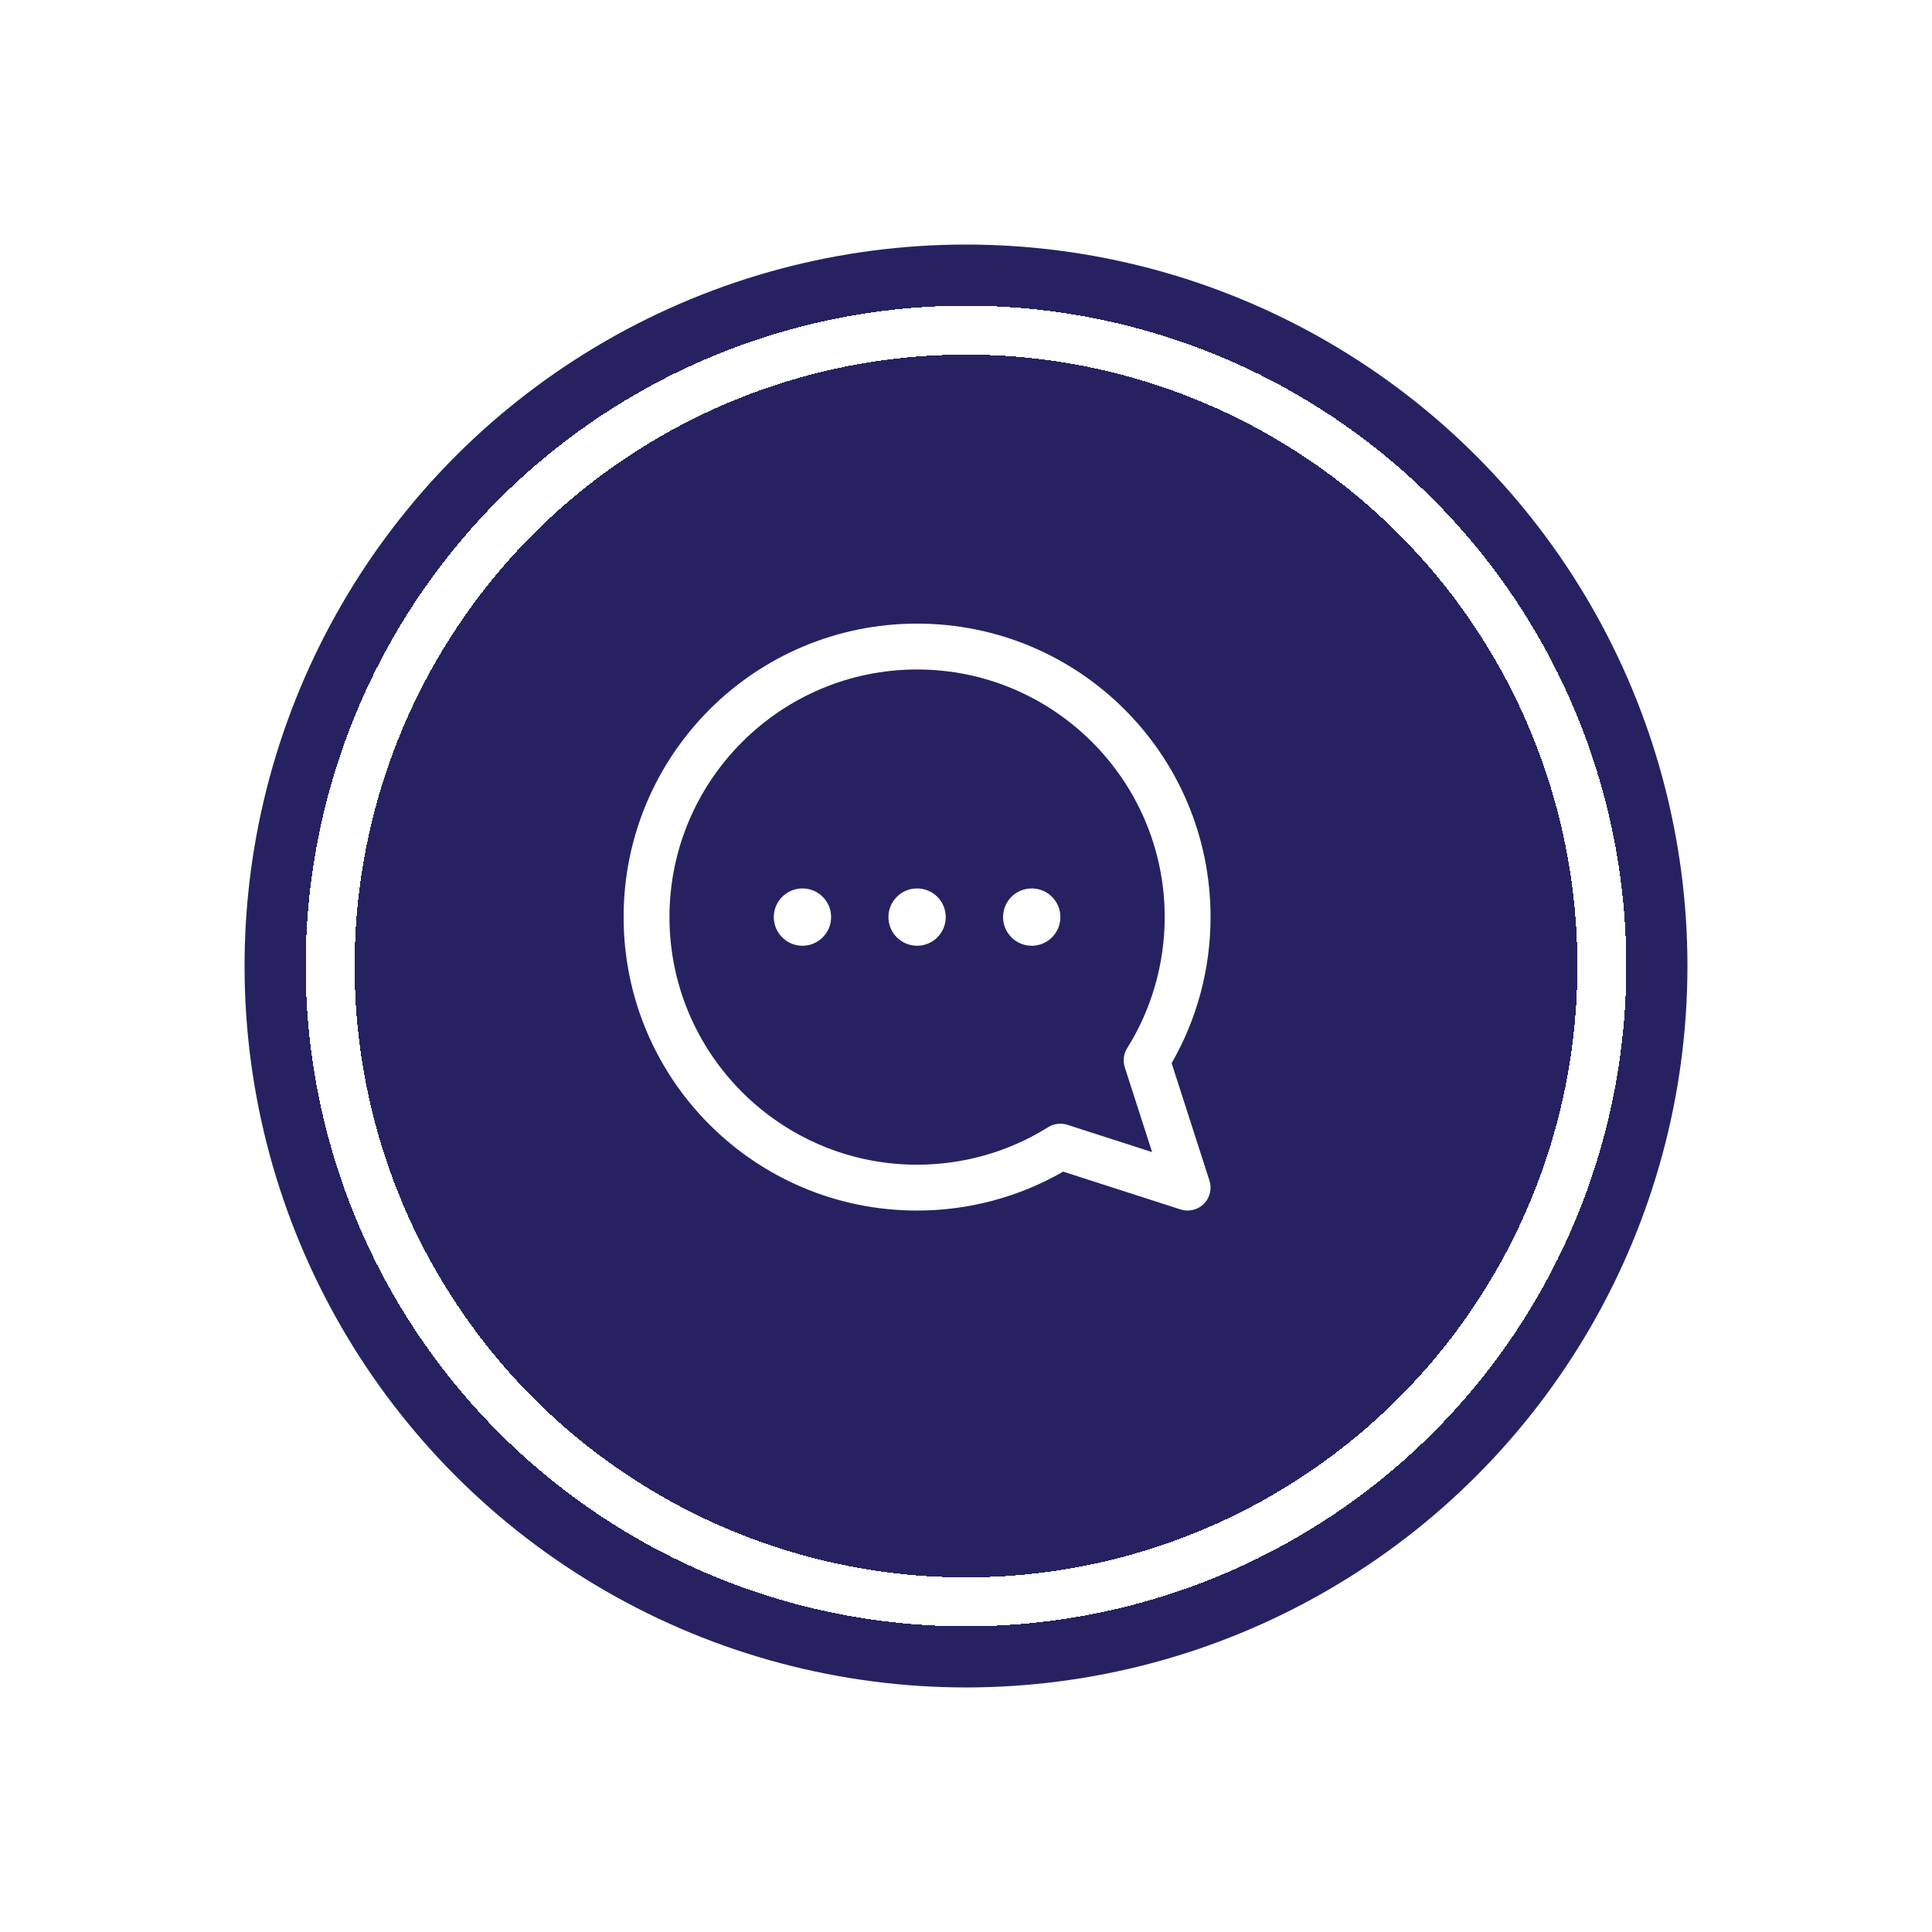 <?xml version="1.0" encoding="UTF-8"?> <svg xmlns="http://www.w3.org/2000/svg" width="158" height="158" viewBox="0 0 158 158" fill="none"><g filter="url(#filter0_d_1016_2)"><circle cx="75" cy="75" r="59" fill="#262262"></circle></g><g filter="url(#filter1_d_1016_2)"><circle cx="75" cy="75" r="52" stroke="white" stroke-width="4" shape-rendering="crispEdges"></circle></g><g clip-path="url(#clip0_1016_2)"><path d="M75 51C88.264 51 99 61.734 99 75C99 79.21 97.902 83.321 95.817 86.947L98.909 96.55C99.125 97.219 98.948 97.953 98.451 98.451C97.958 98.943 97.226 99.127 96.55 98.909L86.947 95.817C83.321 97.902 79.21 99 75 99C61.736 99 51 88.266 51 75C51 61.736 61.734 51 75 51ZM75 95.25C78.802 95.25 82.509 94.189 85.719 92.182C86.18 91.893 86.754 91.815 87.287 91.987L94.219 94.219L91.987 87.287C91.818 86.762 91.889 86.187 92.182 85.719C94.189 82.509 95.25 78.802 95.25 75C95.25 63.834 86.166 54.75 75 54.75C63.834 54.75 54.75 63.834 54.75 75C54.75 86.166 63.834 95.25 75 95.25ZM72.656 75C72.656 76.294 73.706 77.344 75 77.344C76.295 77.344 77.344 76.294 77.344 75C77.344 73.705 76.295 72.656 75 72.656C73.706 72.656 72.656 73.705 72.656 75ZM63.281 75C63.281 76.294 64.331 77.344 65.625 77.344C66.92 77.344 67.969 76.294 67.969 75C67.969 73.705 66.92 72.656 65.625 72.656C64.331 72.656 63.281 73.705 63.281 75ZM82.031 75C82.031 76.294 83.081 77.344 84.375 77.344C85.669 77.344 86.719 76.294 86.719 75C86.719 73.705 85.669 72.656 84.375 72.656C83.081 72.656 82.031 73.705 82.031 75Z" fill="white"></path></g><defs><filter id="filter0_d_1016_2" x="0" y="0" width="158" height="158" filterUnits="userSpaceOnUse" color-interpolation-filters="sRGB"><feFlood flood-opacity="0" result="BackgroundImageFix"></feFlood><feColorMatrix in="SourceAlpha" type="matrix" values="0 0 0 0 0 0 0 0 0 0 0 0 0 0 0 0 0 0 127 0" result="hardAlpha"></feColorMatrix><feOffset dx="4" dy="4"></feOffset><feGaussianBlur stdDeviation="10"></feGaussianBlur><feComposite in2="hardAlpha" operator="out"></feComposite><feColorMatrix type="matrix" values="0 0 0 0 0 0 0 0 0 0 0 0 0 0 0 0 0 0 0.25 0"></feColorMatrix><feBlend mode="normal" in2="BackgroundImageFix" result="effect1_dropShadow_1016_2"></feBlend><feBlend mode="normal" in="SourceGraphic" in2="effect1_dropShadow_1016_2" result="shape"></feBlend></filter><filter id="filter1_d_1016_2" x="5" y="5" width="148" height="148" filterUnits="userSpaceOnUse" color-interpolation-filters="sRGB"><feFlood flood-opacity="0" result="BackgroundImageFix"></feFlood><feColorMatrix in="SourceAlpha" type="matrix" values="0 0 0 0 0 0 0 0 0 0 0 0 0 0 0 0 0 0 127 0" result="hardAlpha"></feColorMatrix><feOffset dx="4" dy="4"></feOffset><feGaussianBlur stdDeviation="10"></feGaussianBlur><feComposite in2="hardAlpha" operator="out"></feComposite><feColorMatrix type="matrix" values="0 0 0 0 0 0 0 0 0 0 0 0 0 0 0 0 0 0 0.25 0"></feColorMatrix><feBlend mode="normal" in2="BackgroundImageFix" result="effect1_dropShadow_1016_2"></feBlend><feBlend mode="normal" in="SourceGraphic" in2="effect1_dropShadow_1016_2" result="shape"></feBlend></filter><clipPath id="clip0_1016_2"><rect width="48" height="48" fill="white" transform="matrix(-1 0 0 1 99 51)"></rect></clipPath></defs></svg> 